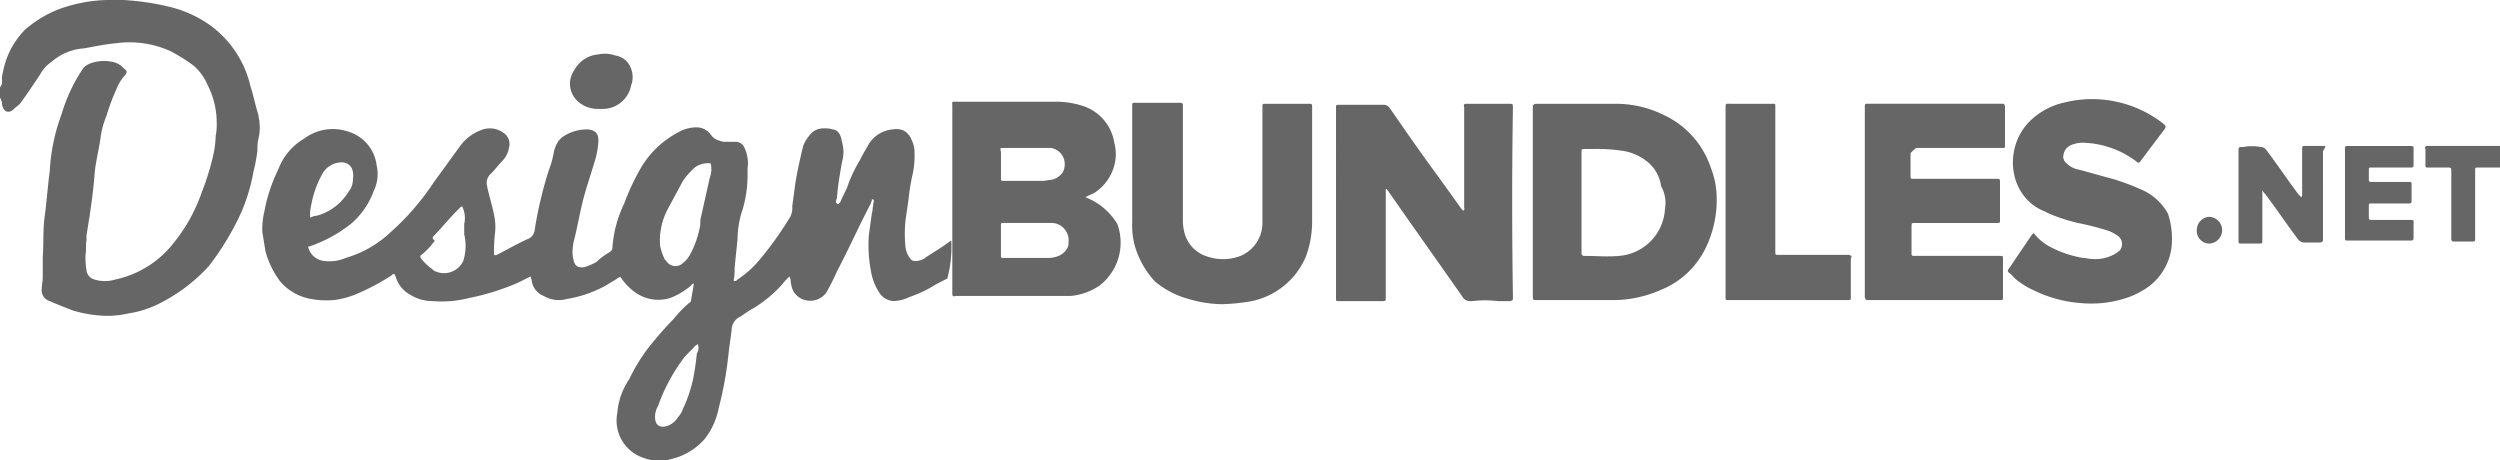 <svg xmlns="http://www.w3.org/2000/svg" width="233.691" height="43.035" viewBox="0 0 233.691 43.035"><g id="Group_11" data-name="Group 11" transform="translate(-17.654 -15.371)"><path id="Path_42" data-name="Path 42" d="M106.578,37.848c-.093.1-.186.1-.279.192-.651.48-1.3.865-2.044,1.345a1.624,1.624,0,0,1-.93.384c-.278,0-.371,0-.557-.192a2.165,2.165,0,0,1-.465-1.057,12.091,12.091,0,0,1,0-2.594c.093-.672.186-1.249.279-1.921a19.821,19.821,0,0,1,.372-2.306,8.131,8.131,0,0,0,.186-2.113,2.626,2.626,0,0,0-.279-1.153,1.679,1.679,0,0,0-.744-.865,1.871,1.871,0,0,0-1.022-.1,2.9,2.9,0,0,0-2.323,1.537c-.279.48-.558.961-.743,1.345a13.1,13.1,0,0,0-1.208,2.594L96.263,34.1c0,.1-.093.192-.186.288s-.093.1-.186,0-.093-.1-.093-.192.093-.288.093-.384c.093-1.153.279-2.209.465-3.266a3.381,3.381,0,0,0,0-1.921c-.093-.576-.279-1.057-.836-1.153a2.492,2.492,0,0,0-.836-.1,1.588,1.588,0,0,0-1.115.384,3.661,3.661,0,0,0-.836,1.249c-.279,1.153-.557,2.4-.743,3.554-.093.769-.186,1.345-.279,2.113a1.782,1.782,0,0,1-.186.961,31.209,31.209,0,0,1-2.88,4.035A9.424,9.424,0,0,1,86.6,41.5c-.093.1-.186.192-.372.1a4.832,4.832,0,0,0,.093-1.153c.093-.961.186-1.825.279-2.786a8.585,8.585,0,0,1,.465-2.69,11.314,11.314,0,0,0,.465-3.554v-.288A3.363,3.363,0,0,0,87.25,29.2a.893.893,0,0,0-.836-.576h-.929a1.145,1.145,0,0,1-.558-.1,1.352,1.352,0,0,1-.836-.576,1.651,1.651,0,0,0-1.394-.672,3.392,3.392,0,0,0-1.673.48,8.765,8.765,0,0,0-3.438,3.266,22.049,22.049,0,0,0-1.58,3.362,11.407,11.407,0,0,0-1.115,4.227c0,.1-.093.192-.186.288a6.6,6.6,0,0,0-1.3.961,5.58,5.58,0,0,1-1.115.48c-.557.1-.929-.1-1.022-.672a2.743,2.743,0,0,1-.093-.865,4.972,4.972,0,0,1,.186-1.153c.279-1.153.465-2.209.743-3.362s.743-2.5,1.115-3.746a7.709,7.709,0,0,0,.372-2.017c0-.768-.372-.961-.929-1.057h-.186a3.976,3.976,0,0,0-2.323.768l-.279.288a3.013,3.013,0,0,0-.465,1.153,8.323,8.323,0,0,1-.465,1.633,38.987,38.987,0,0,0-1.3,5.476,1.027,1.027,0,0,1-.743.961c-1.022.48-1.858.961-2.788,1.441-.093,0-.093.1-.279,0a14.667,14.667,0,0,1,.093-2.017,5.422,5.422,0,0,0-.093-1.729c-.186-.961-.465-1.729-.651-2.69a1.124,1.124,0,0,1,.372-1.153c.372-.384.743-.865,1.115-1.249a2.219,2.219,0,0,0,.558-1.153,1.253,1.253,0,0,0-.558-1.441,2.129,2.129,0,0,0-1.858-.288,4.282,4.282,0,0,0-2.137,1.537l-2.509,3.458a23.4,23.4,0,0,1-4,4.611,10.233,10.233,0,0,1-4.181,2.4,3.8,3.8,0,0,1-2.044.288,1.7,1.7,0,0,1-1.487-1.345h.093a12.949,12.949,0,0,0,3.9-2.113,7.245,7.245,0,0,0,2.137-3.074,3.62,3.62,0,0,0,.279-2.4,3.773,3.773,0,0,0-2.695-3.17,4.471,4.471,0,0,0-4.088.672,5.589,5.589,0,0,0-2.416,2.882,15.043,15.043,0,0,0-1.3,3.939,6.75,6.75,0,0,0-.186,1.921l.279,1.729a8.247,8.247,0,0,0,1.394,2.882,4.9,4.9,0,0,0,2.881,1.633,7.985,7.985,0,0,0,2.137.1,7.828,7.828,0,0,0,2.137-.576,21.248,21.248,0,0,0,3.252-1.729c.093-.1.186-.192.279-.1s0,.1.093.192A2.84,2.84,0,0,0,56.03,42.94a3.88,3.88,0,0,0,2.044.576,10.432,10.432,0,0,0,3.438-.288,23.045,23.045,0,0,0,4.367-1.345c.465-.192.929-.48,1.394-.672,0,.192.093.288.093.48a1.8,1.8,0,0,0,1.115,1.345,2.766,2.766,0,0,0,2.137.288,11.335,11.335,0,0,0,3.81-1.345c.279-.192.65-.384.929-.576s.279-.192.465.1a5.421,5.421,0,0,0,1.022,1.057,3.724,3.724,0,0,0,3.438.672,6.632,6.632,0,0,0,1.951-1.153c.093-.1.093-.192.279-.192-.093.576-.186,1.153-.279,1.633,0,.1-.093.1-.186.192a10.049,10.049,0,0,0-1.394,1.441,34.7,34.7,0,0,0-2.509,2.882,16.89,16.89,0,0,0-1.673,2.786,6.494,6.494,0,0,0-1.115,3.17,3.671,3.671,0,0,0,2.6,4.227c.186.1.465.1.65.192H80.1c.093-.1.093-.1.186-.1a5.985,5.985,0,0,0,3.252-1.921,6.726,6.726,0,0,0,1.3-2.882,33.781,33.781,0,0,0,.929-5.187c.093-.768.186-1.345.279-2.113a1.367,1.367,0,0,1,.836-1.249l.836-.576a8.447,8.447,0,0,0,1.208-.768,10.824,10.824,0,0,0,2.137-2.017l.372-.384c.186.288.093.48.186.768a1.692,1.692,0,0,0,1.022,1.345,1.853,1.853,0,0,0,2.23-.576,20.6,20.6,0,0,0,1.022-2.017c1.115-2.113,2.044-4.227,3.159-6.34,0-.1.093-.192.093-.288s0-.1.093-.1.093.1.093.192c-.093.384-.093.864-.186,1.153l-.279,2.017a12.868,12.868,0,0,0,.186,3.266,5.283,5.283,0,0,0,.743,2.017,1.72,1.72,0,0,0,1.394.865,3.793,3.793,0,0,0,1.487-.384,11.25,11.25,0,0,0,2.416-1.153l1.115-.576A11.606,11.606,0,0,0,106.578,37.848ZM46.645,35.543a3.375,3.375,0,0,1,.093-.961,9.4,9.4,0,0,1,1.115-3.074,2.1,2.1,0,0,1,1.766-.961,1.018,1.018,0,0,1,.929.576,1.713,1.713,0,0,1,.093.961,1.714,1.714,0,0,1-.372,1.153,5.121,5.121,0,0,1-2.695,2.209c-.279.1-.557.1-.743.192S46.645,35.735,46.645,35.543ZM60.954,39.77a1.978,1.978,0,0,1-2.6.961c-.093,0-.186-.1-.279-.192a4.927,4.927,0,0,1-1.022-.961c-.093-.1-.186-.288,0-.384a6.44,6.44,0,0,0,1.115-1.153c.093-.1.186-.192,0-.288a.184.184,0,0,1,0-.288c.929-.961,1.673-1.921,2.6-2.786h.093a2.439,2.439,0,0,1,.186,1.633v.961A4.6,4.6,0,0,1,60.954,39.77ZM82.79,48.415a23.118,23.118,0,0,1-.372,2.5,13.073,13.073,0,0,1-.929,2.69,2.1,2.1,0,0,1-.465.769,1.825,1.825,0,0,1-1.208.865c-.558.1-.929-.192-.929-.865a1.986,1.986,0,0,1,.279-1.057A16.93,16.93,0,0,1,81.675,48.7l.836-.865a1.29,1.29,0,0,1,.372-.288A.961.961,0,0,1,82.79,48.415ZM84,31.989l-.836,3.747c-.093.288,0,.576-.093.865a8.64,8.64,0,0,1-.929,2.594,2.568,2.568,0,0,1-.65.769,1.014,1.014,0,0,1-1.487-.1c-.093-.1-.093-.192-.186-.192a5.68,5.68,0,0,1-.465-1.345A6.294,6.294,0,0,1,80.1,34.87l1.394-2.594A7.038,7.038,0,0,1,82.6,31.028a2.062,2.062,0,0,1,1.487-.384A2.273,2.273,0,0,1,84,31.989Z" fill="#666"></path><path id="Path_43" data-name="Path 43" d="M41.07,23.44a9.786,9.786,0,0,0-3.717-5.668,11,11,0,0,0-3.717-1.729,23.857,23.857,0,0,0-4.46-.672H27.6a14.153,14.153,0,0,0-4.46.865,10.807,10.807,0,0,0-3.159,1.921A7.613,7.613,0,0,0,17.933,22.1a2.181,2.181,0,0,0-.093.768.829.829,0,0,1-.186.672V24.5c.093.1.093.288.186.384v.192c.093.769.651.961,1.115.48.186-.192.372-.288.558-.48.65-.865,1.208-1.729,1.858-2.69a3.554,3.554,0,0,1,1.115-1.249,5.156,5.156,0,0,1,3.066-1.249c1.022-.192,1.951-.384,2.973-.48a9.29,9.29,0,0,1,5.111.768,16.282,16.282,0,0,1,2.137,1.345,5.01,5.01,0,0,1,1.3,1.825A7.683,7.683,0,0,1,37.91,26.9a4.831,4.831,0,0,1-.093,1.153,9.773,9.773,0,0,1-.186,1.633,23.641,23.641,0,0,1-1.115,3.65,15.488,15.488,0,0,1-2.6,4.707A9.416,9.416,0,0,1,28.433,41.5a3.374,3.374,0,0,1-1.951,0,1.01,1.01,0,0,1-.743-.864,7.515,7.515,0,0,1-.093-1.441c.093-.48,0-.961.093-1.345v-.48l.279-1.729c.186-1.249.372-2.594.465-3.843s.372-2.21.558-3.458a7.837,7.837,0,0,1,.557-2.113,19.649,19.649,0,0,1,.929-2.5,4.047,4.047,0,0,1,.836-1.345c.186-.288.186-.384-.093-.576a1.926,1.926,0,0,0-1.208-.672,3.744,3.744,0,0,0-2.044.192,1.939,1.939,0,0,0-.558.384,15.272,15.272,0,0,0-2.044,4.323,17.9,17.9,0,0,0-1.115,5.38c-.186,1.345-.279,2.786-.464,4.131s-.093,2.594-.186,3.842v1.921c0,.384-.093.672-.093,1.057a1.053,1.053,0,0,0,.743,1.153c.651.288,1.394.576,2.137.865a11.554,11.554,0,0,0,2.509.48,8.516,8.516,0,0,0,2.695-.192,9.434,9.434,0,0,0,2.788-.865,15.946,15.946,0,0,0,4.739-3.554,25.3,25.3,0,0,0,3.066-5.091,17.343,17.343,0,0,0,1.115-3.747A15.368,15.368,0,0,0,41.72,29.4a4.07,4.07,0,0,1,.093-1.057,4.3,4.3,0,0,0,.093-1.537c0-.192-.093-.48-.093-.673C41.534,25.265,41.348,24.3,41.07,23.44Z" fill="#666"></path><path id="Path_44" data-name="Path 44" d="M244.562,29.013c-.186,0-.279.1-.186.288v1.441c0,.288,0,.288.279.288h1.858c.186,0,.279,0,.279.288v6.436a.2.2,0,0,0,.186.192h1.858c.186,0,.186-.1.186-.192V31.318c0-.192,0-.288.186-.288h2.137V29.013Z" fill="#666"></path><path id="Path_45" data-name="Path 45" d="M119.121,33.814c.279-.192.651-.288.93-.48a4.4,4.4,0,0,0,1.765-2.5,4.072,4.072,0,0,0,0-2.113,4.316,4.316,0,0,0-2.973-3.458,8.145,8.145,0,0,0-2.6-.384h-9.106c-.558,0-.465-.1-.465.48V42.844c0,.192.093.288.279.192h10.779a5.726,5.726,0,0,0,2.694-.961,5.068,5.068,0,0,0,1.673-5.764A5.922,5.922,0,0,0,119.121,33.814ZM111.5,29.2h4.367a1.521,1.521,0,0,1,1.3,1.729,1.4,1.4,0,0,1-.186.576,1.757,1.757,0,0,1-1.022.672c-.279,0-.557.1-.836.1H111.5c-.279,0-.279,0-.279-.288v-2.4C111.13,29.2,111.13,29.2,111.5,29.2Zm5.947,9.318a1.666,1.666,0,0,1-1.115.865,2.493,2.493,0,0,1-.836.1h-4c-.279,0-.279,0-.279-.288V36.5c0-.288,0-.288.279-.288h4.553a1.631,1.631,0,0,1,1.487,1.825A1.075,1.075,0,0,1,117.449,38.521Z" fill="#666"></path><path id="Path_46" data-name="Path 46" d="M159.076,25.458c0-.384,0-.384-.371-.384h-4c-.186,0-.278.1-.186.288v9.414c0,.1.093.192-.092.288l-.186-.192c-1.487-2.113-3.067-4.227-4.553-6.34-.744-1.057-1.394-2.017-2.137-3.074A.656.656,0,0,0,147,25.17h-4.274c-.093,0-.186,0-.186.192V43.23c0,.288,0,.288.279.288h4c.372,0,.372,0,.372-.384V33.047h.093c.279.384.464.672.743,1.057,2.137,3.074,4.274,6.052,6.412,9.126a.79.79,0,0,0,.557.288h.279a10.17,10.17,0,0,1,2.416,0H158.8c.093,0,.278-.1.278-.192v-.192C158.984,37.178,158.984,31.318,159.076,25.458Z" fill="#666"></path><path id="Path_47" data-name="Path 47" d="M173.2,26.131a10.086,10.086,0,0,0-4.739-1.057h-7.247c-.093,0-.279.1-.279.192V43.038c0,.288,0,.384.279.384h7.433a11.09,11.09,0,0,0,4.275-.961,7.939,7.939,0,0,0,4.274-4.131,10.185,10.185,0,0,0,.929-4.419,7.931,7.931,0,0,0-.558-2.882A8.3,8.3,0,0,0,173.2,26.131Zm.093,8.742a4.676,4.676,0,0,1-4.274,4.419c-1.115.1-2.137,0-3.252,0-.279,0-.279-.192-.279-.288V29.685c0-.384,0-.384.279-.384h.65a16.459,16.459,0,0,1,3.067.192,4.841,4.841,0,0,1,2.23,1.057,3.489,3.489,0,0,1,1.208,2.209A3.218,3.218,0,0,1,173.293,34.872Z" fill="#666"></path><path id="Path_48" data-name="Path 48" d="M196.987,29.2h7.9c.186,0,.186,0,.186-.192v-3.65c0-.192-.093-.288-.186-.288H192.156c-.093,0-.186,0-.186.192V43.134c0,.1.093.288.186.288h12.451c.278,0,.278,0,.278-.288V39.579c0-.288,0-.288-.278-.288h-8.084c-.186,0-.186-.1-.186-.192v-2.69c0-.192.093-.192.186-.192h7.712c.372,0,.372,0,.372-.288V32.471c0-.384,0-.384-.372-.384h-7.712c-.279,0-.279,0-.279-.288V29.685C196.709,29.2,196.709,29.2,196.987,29.2Z" fill="#666"></path><path id="Path_49" data-name="Path 49" d="M140.028,25.073h-4.181c-.093,0-.186,0-.186.192V36.217a3.338,3.338,0,0,1-2.044,3.074,4.517,4.517,0,0,1-2.974.1,3.156,3.156,0,0,1-2.323-2.5,4.827,4.827,0,0,1-.093-1.153V25.17a.2.2,0,0,0-.185-.192h-4.368c-.093,0-.185,0-.185.192V36.121a7.459,7.459,0,0,0,.185,2.017,8.256,8.256,0,0,0,1.952,3.554,8.327,8.327,0,0,0,3.159,1.633,11.327,11.327,0,0,0,3.066.48,17.443,17.443,0,0,0,2.23-.192,7.043,7.043,0,0,0,5.668-4.323,9.493,9.493,0,0,0,.558-3.17V25.554C140.307,25.073,140.307,25.073,140.028,25.073Z" fill="#666"></path><path id="Path_50" data-name="Path 50" d="M217.708,33.045a20.961,20.961,0,0,0-2.6-.961c-1.115-.288-2.045-.576-3.16-.865a2.1,2.1,0,0,1-1.115-.576.79.79,0,0,1-.278-.865,1.159,1.159,0,0,1,.743-.865,2.866,2.866,0,0,1,1.3-.192,8.688,8.688,0,0,1,4.739,1.729c.186.192.278.192.464-.1l1.952-2.594c.464-.576.464-.576-.186-1.057a10.8,10.8,0,0,0-9.013-1.729,6.6,6.6,0,0,0-3.345,1.921c-2.323,2.594-1.673,6.82,1.393,8.165.279.1.558.288.837.384a16.413,16.413,0,0,0,2.88.864,24.271,24.271,0,0,1,2.509.673,3.729,3.729,0,0,1,.836.48.915.915,0,0,1,.186,1.249.092.092,0,0,1-.093.1,1.951,1.951,0,0,1-.557.384,3.73,3.73,0,0,1-2.045.384c-.278,0-.557-.1-.836-.1a10.165,10.165,0,0,1-3.252-1.153,4.938,4.938,0,0,1-1.3-1.153c-.186.1-.186.192-.279.288l-1.951,2.882c-.279.384-.279.384.093.672L206,41.4a7.547,7.547,0,0,0,1.858,1.153,11.811,11.811,0,0,0,4.367,1.153,10.423,10.423,0,0,0,4.182-.48,7.07,7.07,0,0,0,1.486-.673,5.414,5.414,0,0,0,2.788-4.707,7.379,7.379,0,0,0-.372-2.5A5.176,5.176,0,0,0,217.708,33.045Z" fill="#666"></path><path id="Path_51" data-name="Path 51" d="M190.483,39.194h-6.6c-.279,0-.279,0-.279-.288V25.265c0-.192,0-.192-.186-.192h-4c-.465,0-.465-.1-.465.48v17.58c0,.288,0,.288.279.288h11.15c.279,0,.279,0,.279-.288V39.578C190.762,39.29,190.762,39.29,190.483,39.194Z" fill="#666"></path><path id="Path_52" data-name="Path 52" d="M234.8,29.013h-1.579c-.372,0-.372,0-.372.384v4.131a.36.36,0,0,1-.093.288c-.093-.1-.093-.192-.186-.192-1.022-1.345-2.044-2.882-3.066-4.227a.656.656,0,0,0-.557-.288,4.366,4.366,0,0,0-1.58,0c-.465,0-.465,0-.465.48v8.165c0,.384,0,.384.279.384h1.58c.371,0,.371,0,.371-.384V33.143a1.324,1.324,0,0,0,.279.384c1.022,1.345,2.044,2.882,3.066,4.227a.794.794,0,0,0,.558.288h1.487c.093,0,.278-.1.278-.192V29.493C235.084,29.013,235.084,29.013,234.8,29.013Z" fill="#666"></path><path id="Path_53" data-name="Path 53" d="M242.8,35.929h-3.345c-.371,0-.371,0-.371-.384V34.68c0-.288,0-.288.279-.288h3.53a.2.2,0,0,0,.186-.192V32.567c0-.192-.093-.192-.186-.192h-3.53c-.186,0-.279,0-.279-.192v-.961c0-.192.093-.192.186-.192h3.623c.372,0,.372,0,.372-.288V29.4c0-.384,0-.384-.372-.384h-5.668c-.371,0-.371,0-.371.384v8.165c0,.288,0,.288.278.288h5.761c.372,0,.372,0,.372-.384V36.313C243.261,35.929,243.354,35.929,242.8,35.929Z" fill="#666"></path><path id="Path_54" data-name="Path 54" d="M72.1,25.169a2.974,2.974,0,0,0,1.58.384h.372a2.709,2.709,0,0,0,2.6-2.209,2.188,2.188,0,0,0,0-1.537,1.836,1.836,0,0,0-1.487-1.249,2.9,2.9,0,0,0-1.58-.1,2.786,2.786,0,0,0-2.23,1.441,2.217,2.217,0,0,0,.465,3.074C71.919,25.073,72.012,25.073,72.1,25.169Z" fill="#666"></path><path id="Path_55" data-name="Path 55" d="M224.12,35.641a1.237,1.237,0,0,0-1.115,1.249,1.175,1.175,0,0,0,1.115,1.249,1.249,1.249,0,0,0,0-2.5Z" fill="#666"></path></g></svg>